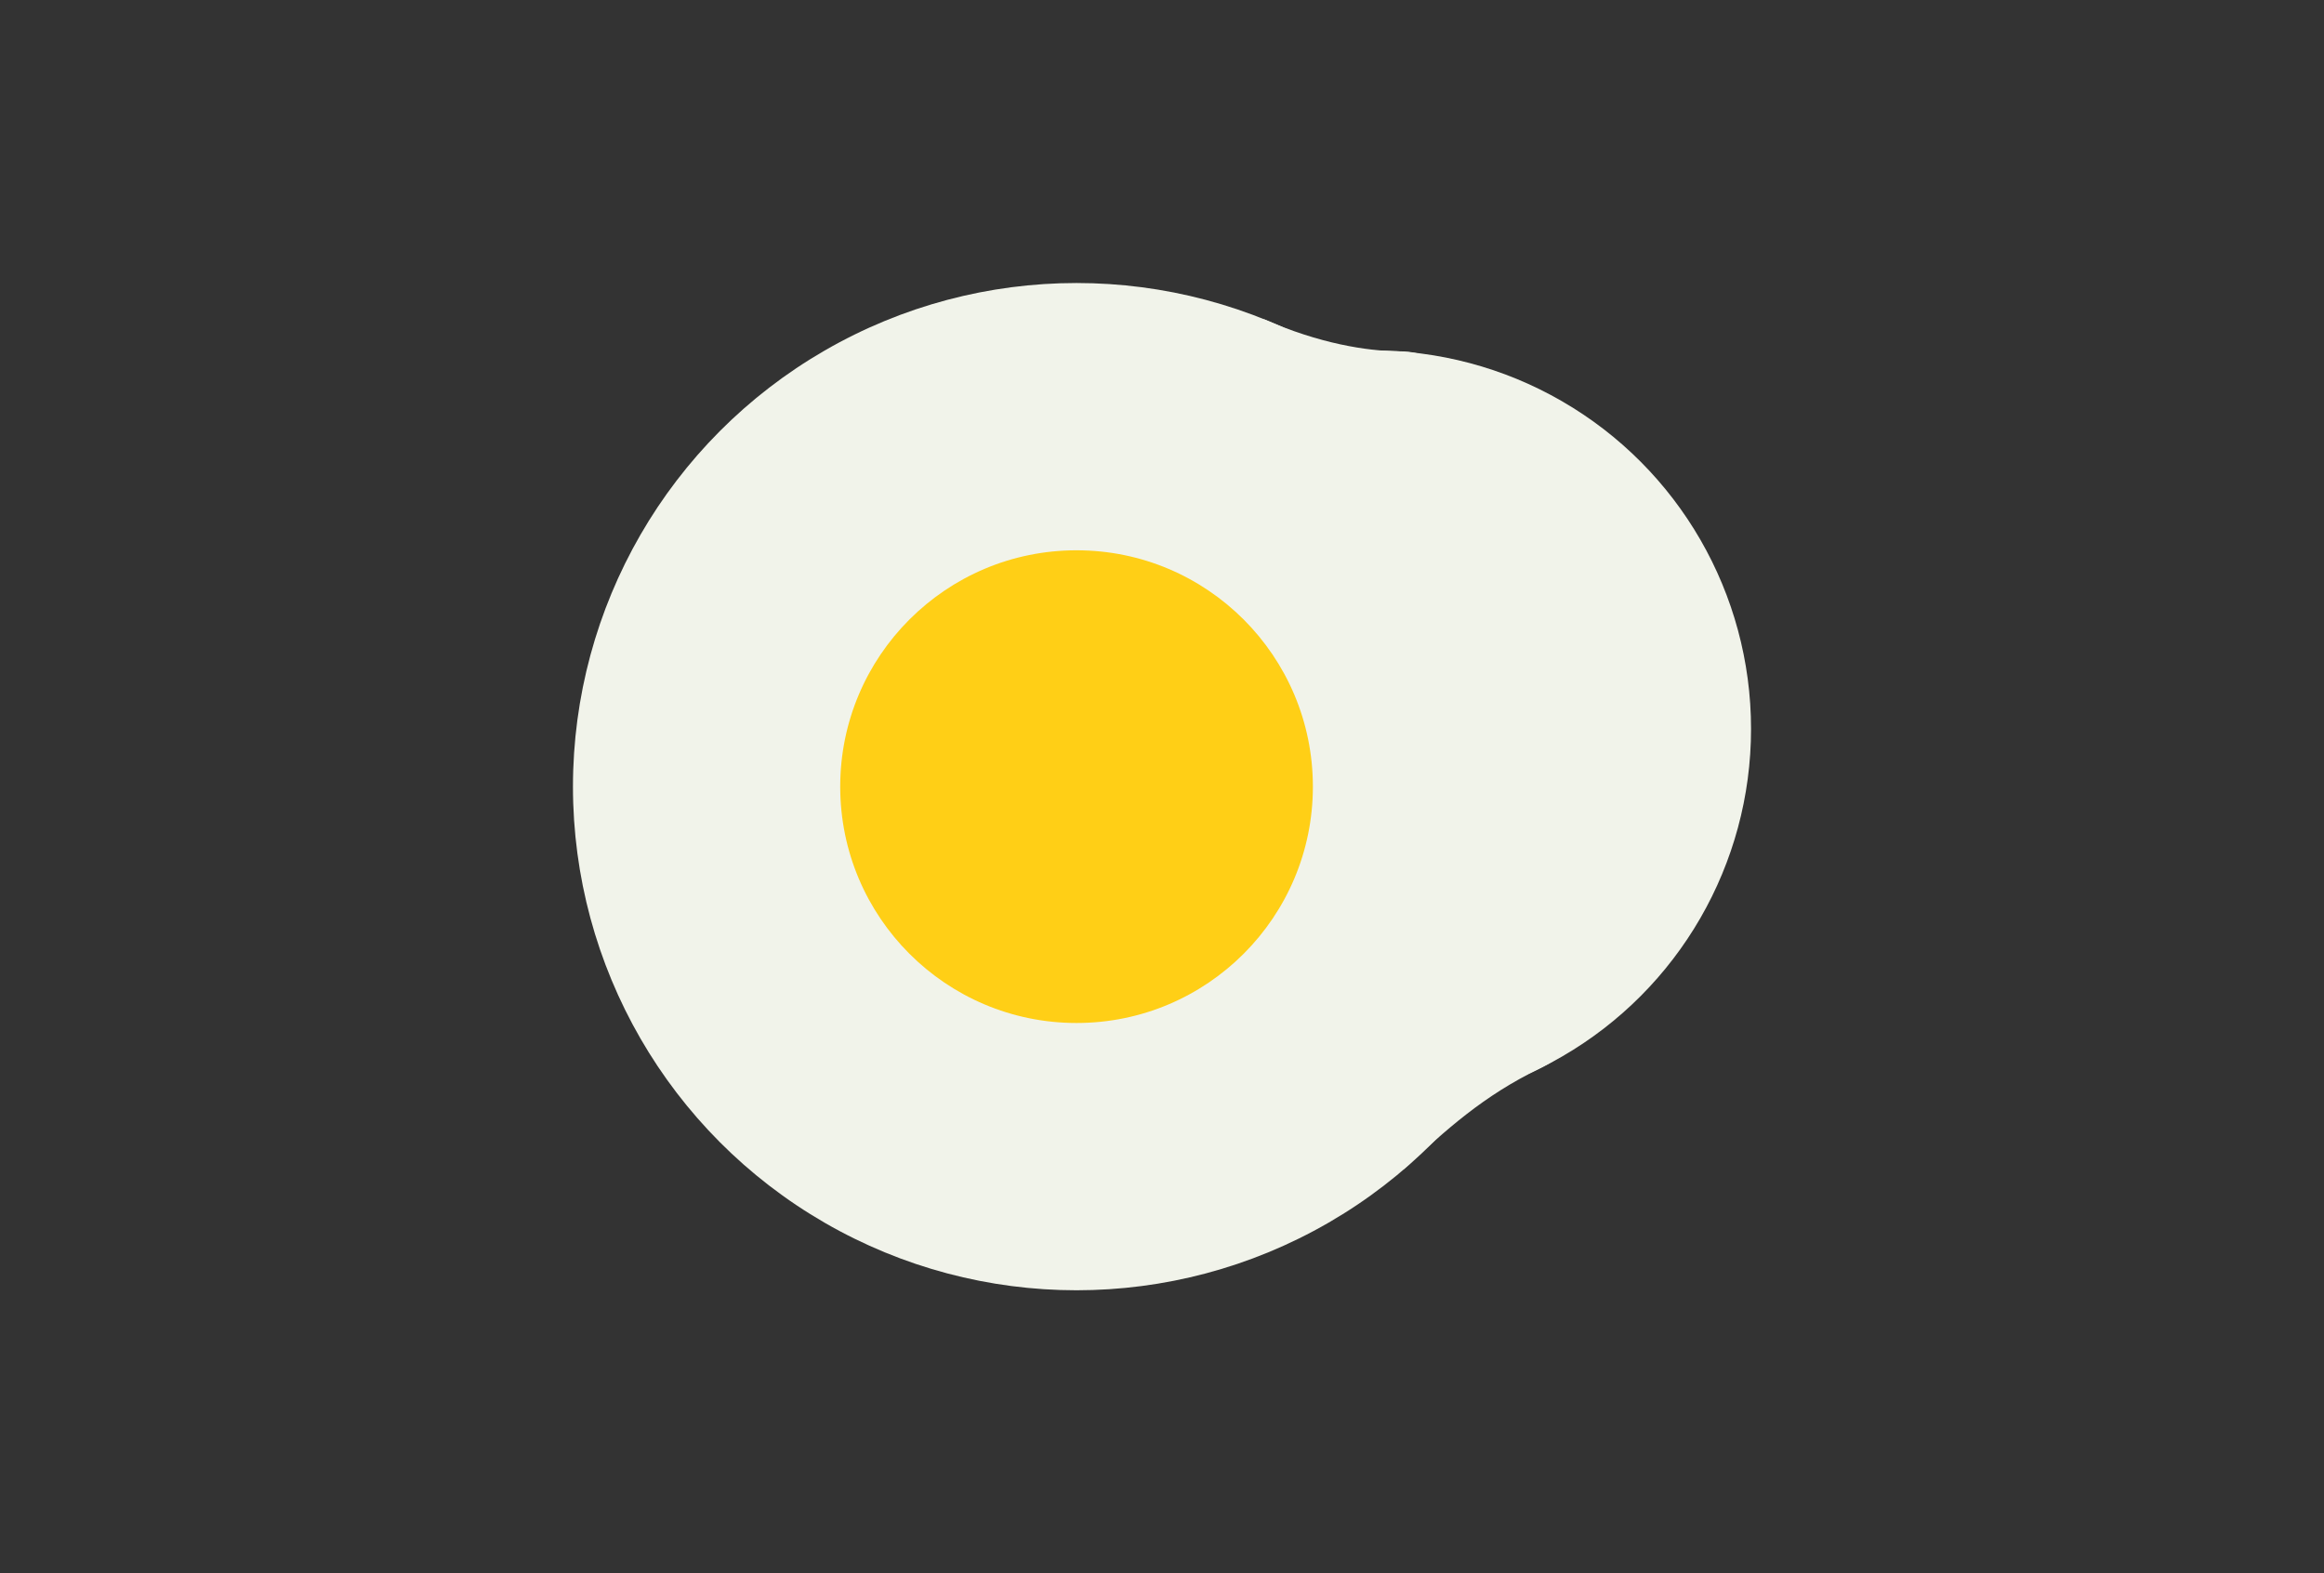<?xml version="1.0" encoding="UTF-8"?><svg id="_レイヤー_2" xmlns="http://www.w3.org/2000/svg" width="130" height="88" viewBox="0 0 130 88"><rect x="0" y="0" width="130" height="88" fill="#333333" stroke="none"/><defs><style>.cls-1{fill:none;}.cls-1,.cls-2,.cls-3{stroke-width:0px;}.cls-2{fill:#ffcf16;}.cls-3{fill:#f1f3ea;}</style></defs><g id="_レイヤー_1-2"><circle class="cls-3" cx="60.22" cy="44" r="28.17"/><circle class="cls-3" cx="76.78" cy="40.77" r="21.17"/><path class="cls-3" d="M70.69,17.85c3.11,1.37,5.78,1.79,7.58,1.8,2.84,0,3.57,2.39,3.57,2.39l-7.33,3.59-5.26-4.02,1.44-3.75Z"/><path class="cls-3" d="M78.51,65.41c2.39-2.24,4.48-4.12,7.59-5.63s3.61-4.03,3.61-4.03l-5.62,1.54-6.7,3.97.21,4.15h.91Z"/><circle class="cls-2" cx="60.22" cy="44" r="13.22"/><rect class="cls-1" width="130" height="88"/></g></svg>